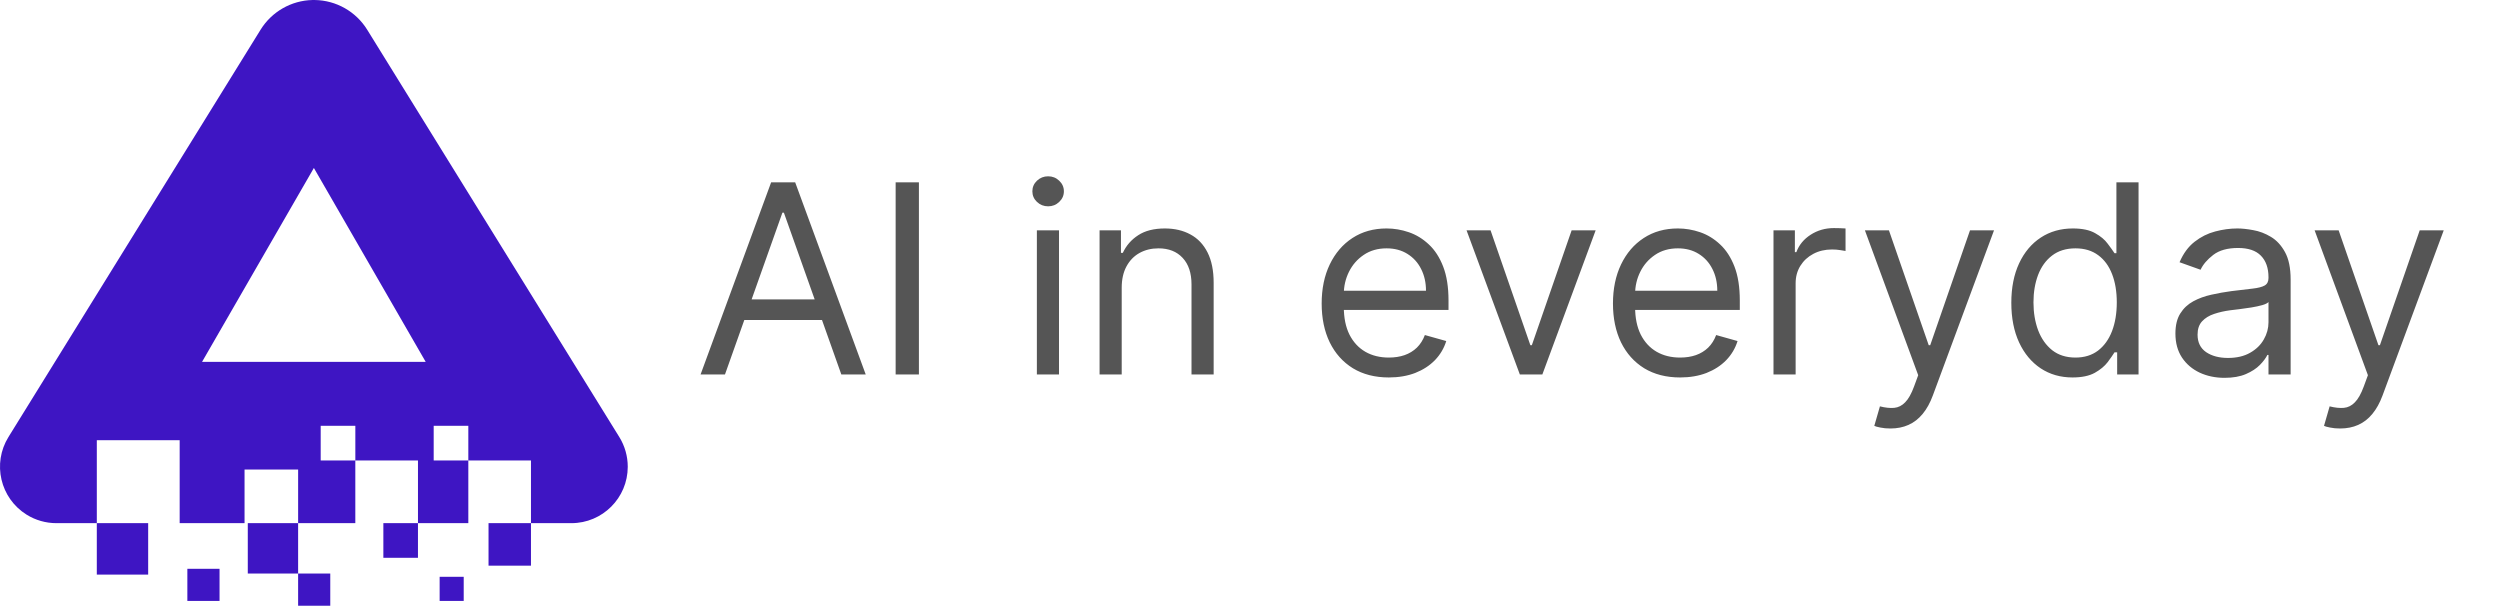 <svg width="227" height="55" viewBox="0 0 227 55" fill="none" xmlns="http://www.w3.org/2000/svg">
<path d="M28.453 0C28.425 0 28.398 0 28.37 0.001C26.445 0.046 24.674 1.061 23.66 2.699L0.769 39.679C-0.72 42.084 0.019 45.242 2.421 46.734C3.231 47.237 4.166 47.503 5.12 47.503H8.791V39.969H16.314V47.503H22.205V42.632H27.07V47.503H32.263V41.808H29.119V38.66H32.265V41.808H37.952V47.503H42.524V41.808H39.379V38.66H42.524V41.808H48.212V47.503H51.881C54.707 47.504 56.999 45.211 57 42.382C57 41.427 56.734 40.491 56.231 39.68L33.342 2.7C32.318 1.045 30.522 0.028 28.578 0.001C28.536 0.001 28.494 0 28.452 0H28.453ZM48.212 47.503H44.359V51.36H48.212V47.503ZM37.951 47.503H34.809V50.646H37.951V47.503ZM27.069 47.503H22.499V52.075H27.069V47.503ZM27.069 52.075V55H29.989V52.075H27.069ZM8.79 47.503V52.171H13.454V47.503H8.79ZM28.5 15.252L38.653 32.858H18.346L28.5 15.252ZM17.012 51.645V54.567H19.934V51.645H17.012ZM39.919 52.373V54.563H42.105V52.373H39.919Z" fill="#3E15C3"/>
<path d="M65.828 34H63.613L70.02 16.553H72.201L78.607 34H76.392L71.178 19.313H71.042L65.828 34ZM66.646 27.185H75.574V29.059H66.646V27.185ZM83.437 16.553V34H81.324V16.553H83.437ZM94.148 34V20.915H96.158V34H94.148ZM95.17 18.734C94.778 18.734 94.44 18.601 94.156 18.334C93.878 18.067 93.739 17.746 93.739 17.371C93.739 16.996 93.878 16.675 94.156 16.408C94.44 16.141 94.778 16.008 95.17 16.008C95.562 16.008 95.897 16.141 96.175 16.408C96.459 16.675 96.601 16.996 96.601 17.371C96.601 17.746 96.459 18.067 96.175 18.334C95.897 18.601 95.562 18.734 95.17 18.734ZM101.851 26.128V34H99.841V20.915H101.783V22.959H101.953C102.26 22.295 102.726 21.761 103.35 21.358C103.975 20.949 104.782 20.744 105.77 20.744C106.656 20.744 107.431 20.926 108.095 21.29C108.76 21.647 109.277 22.193 109.646 22.925C110.015 23.652 110.2 24.572 110.2 25.685V34H108.189V25.822C108.189 24.794 107.922 23.993 107.388 23.419C106.854 22.84 106.122 22.55 105.19 22.55C104.549 22.55 103.975 22.69 103.47 22.968C102.97 23.246 102.575 23.652 102.285 24.186C101.996 24.72 101.851 25.367 101.851 26.128ZM126.107 34.273C124.846 34.273 123.758 33.994 122.844 33.438C121.935 32.876 121.234 32.092 120.74 31.087C120.251 30.076 120.007 28.9 120.007 27.56C120.007 26.219 120.251 25.038 120.74 24.016C121.234 22.988 121.921 22.187 122.801 21.613C123.687 21.034 124.721 20.744 125.902 20.744C126.584 20.744 127.257 20.858 127.921 21.085C128.586 21.312 129.191 21.681 129.736 22.193C130.281 22.698 130.716 23.368 131.039 24.203C131.363 25.038 131.525 26.066 131.525 27.287V28.139H121.438V26.401H129.48C129.48 25.663 129.333 25.004 129.037 24.425C128.748 23.845 128.333 23.388 127.793 23.053C127.26 22.718 126.629 22.55 125.902 22.55C125.101 22.55 124.409 22.749 123.824 23.147C123.244 23.539 122.799 24.05 122.486 24.68C122.174 25.311 122.018 25.986 122.018 26.708V27.866C122.018 28.855 122.188 29.692 122.529 30.379C122.875 31.061 123.355 31.581 123.968 31.938C124.582 32.291 125.295 32.467 126.107 32.467C126.635 32.467 127.112 32.393 127.538 32.245C127.97 32.092 128.342 31.865 128.654 31.564C128.966 31.257 129.208 30.876 129.378 30.422L131.32 30.967C131.116 31.626 130.772 32.205 130.29 32.705C129.807 33.199 129.21 33.585 128.501 33.864C127.791 34.136 126.993 34.273 126.107 34.273ZM144.885 20.915L140.046 34H138.001L133.163 20.915H135.343L138.956 31.342H139.092L142.704 20.915H144.885ZM152.556 34.273C151.295 34.273 150.208 33.994 149.293 33.438C148.385 32.876 147.683 32.092 147.189 31.087C146.701 30.076 146.457 28.9 146.457 27.56C146.457 26.219 146.701 25.038 147.189 24.016C147.683 22.988 148.37 22.187 149.251 21.613C150.137 21.034 151.17 20.744 152.352 20.744C153.033 20.744 153.706 20.858 154.371 21.085C155.035 21.312 155.64 21.681 156.185 22.193C156.73 22.698 157.165 23.368 157.489 24.203C157.812 25.038 157.974 26.066 157.974 27.287V28.139H147.888V26.401H155.93C155.93 25.663 155.782 25.004 155.487 24.425C155.197 23.845 154.782 23.388 154.243 23.053C153.709 22.718 153.079 22.55 152.352 22.55C151.551 22.55 150.858 22.749 150.273 23.147C149.694 23.539 149.248 24.05 148.936 24.68C148.623 25.311 148.467 25.986 148.467 26.708V27.866C148.467 28.855 148.637 29.692 148.978 30.379C149.325 31.061 149.805 31.581 150.418 31.938C151.031 32.291 151.744 32.467 152.556 32.467C153.084 32.467 153.561 32.393 153.987 32.245C154.419 32.092 154.791 31.865 155.103 31.564C155.416 31.257 155.657 30.876 155.827 30.422L157.77 30.967C157.565 31.626 157.222 32.205 156.739 32.705C156.256 33.199 155.66 33.585 154.95 33.864C154.24 34.136 153.442 34.273 152.556 34.273ZM161.033 34V20.915H162.975V22.891H163.111C163.35 22.244 163.781 21.718 164.406 21.315C165.031 20.912 165.735 20.71 166.519 20.71C166.666 20.71 166.851 20.713 167.073 20.719C167.294 20.724 167.462 20.733 167.575 20.744V22.789C167.507 22.772 167.351 22.746 167.107 22.712C166.868 22.672 166.615 22.653 166.348 22.653C165.712 22.653 165.144 22.786 164.645 23.053C164.151 23.314 163.759 23.678 163.469 24.143C163.185 24.604 163.043 25.129 163.043 25.72V34H161.033ZM171.652 38.907C171.311 38.907 171.007 38.879 170.74 38.822C170.473 38.771 170.288 38.719 170.186 38.668L170.697 36.897C171.186 37.021 171.617 37.067 171.992 37.033C172.367 36.999 172.699 36.831 172.989 36.53C173.284 36.235 173.554 35.755 173.798 35.09L174.173 34.068L169.334 20.915H171.515L175.127 31.342H175.264L178.876 20.915H181.057L175.502 35.908C175.252 36.584 174.943 37.144 174.574 37.587C174.204 38.035 173.776 38.367 173.287 38.583C172.804 38.799 172.259 38.907 171.652 38.907ZM188.183 34.273C187.092 34.273 186.13 33.997 185.295 33.446C184.46 32.89 183.807 32.106 183.335 31.095C182.864 30.078 182.628 28.877 182.628 27.491C182.628 26.117 182.864 24.924 183.335 23.913C183.807 22.903 184.463 22.122 185.303 21.571C186.144 21.02 187.115 20.744 188.217 20.744C189.069 20.744 189.742 20.886 190.236 21.17C190.736 21.449 191.116 21.767 191.377 22.125C191.644 22.477 191.852 22.766 191.999 22.993H192.17V16.553H194.18V34H192.238V31.989H191.999C191.852 32.228 191.641 32.529 191.369 32.892C191.096 33.25 190.707 33.571 190.202 33.855C189.696 34.133 189.023 34.273 188.183 34.273ZM188.455 32.467C189.262 32.467 189.943 32.256 190.5 31.836C191.056 31.41 191.48 30.822 191.769 30.073C192.059 29.317 192.204 28.446 192.204 27.457C192.204 26.48 192.062 25.626 191.778 24.893C191.494 24.155 191.073 23.581 190.517 23.172C189.96 22.758 189.273 22.55 188.455 22.55C187.603 22.55 186.893 22.769 186.326 23.206C185.763 23.638 185.34 24.226 185.056 24.97C184.778 25.708 184.639 26.537 184.639 27.457C184.639 28.389 184.781 29.235 185.065 29.996C185.354 30.751 185.78 31.353 186.343 31.802C186.91 32.245 187.615 32.467 188.455 32.467ZM201.992 34.307C201.163 34.307 200.41 34.151 199.734 33.838C199.059 33.52 198.522 33.063 198.124 32.467C197.727 31.865 197.528 31.138 197.528 30.286C197.528 29.536 197.676 28.928 197.971 28.463C198.266 27.991 198.661 27.622 199.155 27.355C199.649 27.088 200.194 26.89 200.791 26.759C201.393 26.622 201.998 26.515 202.605 26.435C203.4 26.333 204.045 26.256 204.539 26.205C205.039 26.148 205.402 26.055 205.63 25.924C205.862 25.793 205.979 25.566 205.979 25.242V25.174C205.979 24.334 205.749 23.681 205.289 23.215C204.834 22.749 204.144 22.516 203.219 22.516C202.259 22.516 201.506 22.727 200.961 23.147C200.416 23.567 200.033 24.016 199.811 24.493L197.903 23.811C198.244 23.016 198.698 22.397 199.266 21.954C199.84 21.505 200.464 21.193 201.14 21.017C201.822 20.835 202.492 20.744 203.151 20.744C203.571 20.744 204.054 20.796 204.599 20.898C205.15 20.994 205.681 21.196 206.192 21.503C206.709 21.809 207.137 22.272 207.478 22.891C207.819 23.51 207.989 24.339 207.989 25.379V34H205.979V32.228H205.877C205.74 32.512 205.513 32.816 205.195 33.14C204.877 33.463 204.454 33.739 203.926 33.966C203.398 34.193 202.753 34.307 201.992 34.307ZM202.299 32.501C203.094 32.501 203.764 32.344 204.309 32.032C204.86 31.72 205.275 31.317 205.553 30.822C205.837 30.328 205.979 29.809 205.979 29.263V27.423C205.894 27.526 205.706 27.619 205.417 27.704C205.133 27.784 204.803 27.855 204.428 27.917C204.059 27.974 203.699 28.025 203.347 28.071C203 28.11 202.719 28.145 202.503 28.173C201.981 28.241 201.492 28.352 201.038 28.505C200.589 28.653 200.226 28.877 199.947 29.178C199.675 29.474 199.539 29.877 199.539 30.388C199.539 31.087 199.797 31.615 200.314 31.973C200.836 32.325 201.498 32.501 202.299 32.501ZM212.485 38.907C212.145 38.907 211.841 38.879 211.574 38.822C211.307 38.771 211.122 38.719 211.02 38.668L211.531 36.897C212.02 37.021 212.451 37.067 212.826 37.033C213.201 36.999 213.533 36.831 213.823 36.53C214.118 36.235 214.388 35.755 214.632 35.09L215.007 34.068L210.168 20.915H212.349L215.961 31.342H216.097L219.709 20.915H221.89L216.336 35.908C216.086 36.584 215.776 37.144 215.407 37.587C215.038 38.035 214.609 38.367 214.121 38.583C213.638 38.799 213.093 38.907 212.485 38.907Z" fill="#555555"/>
</svg>
